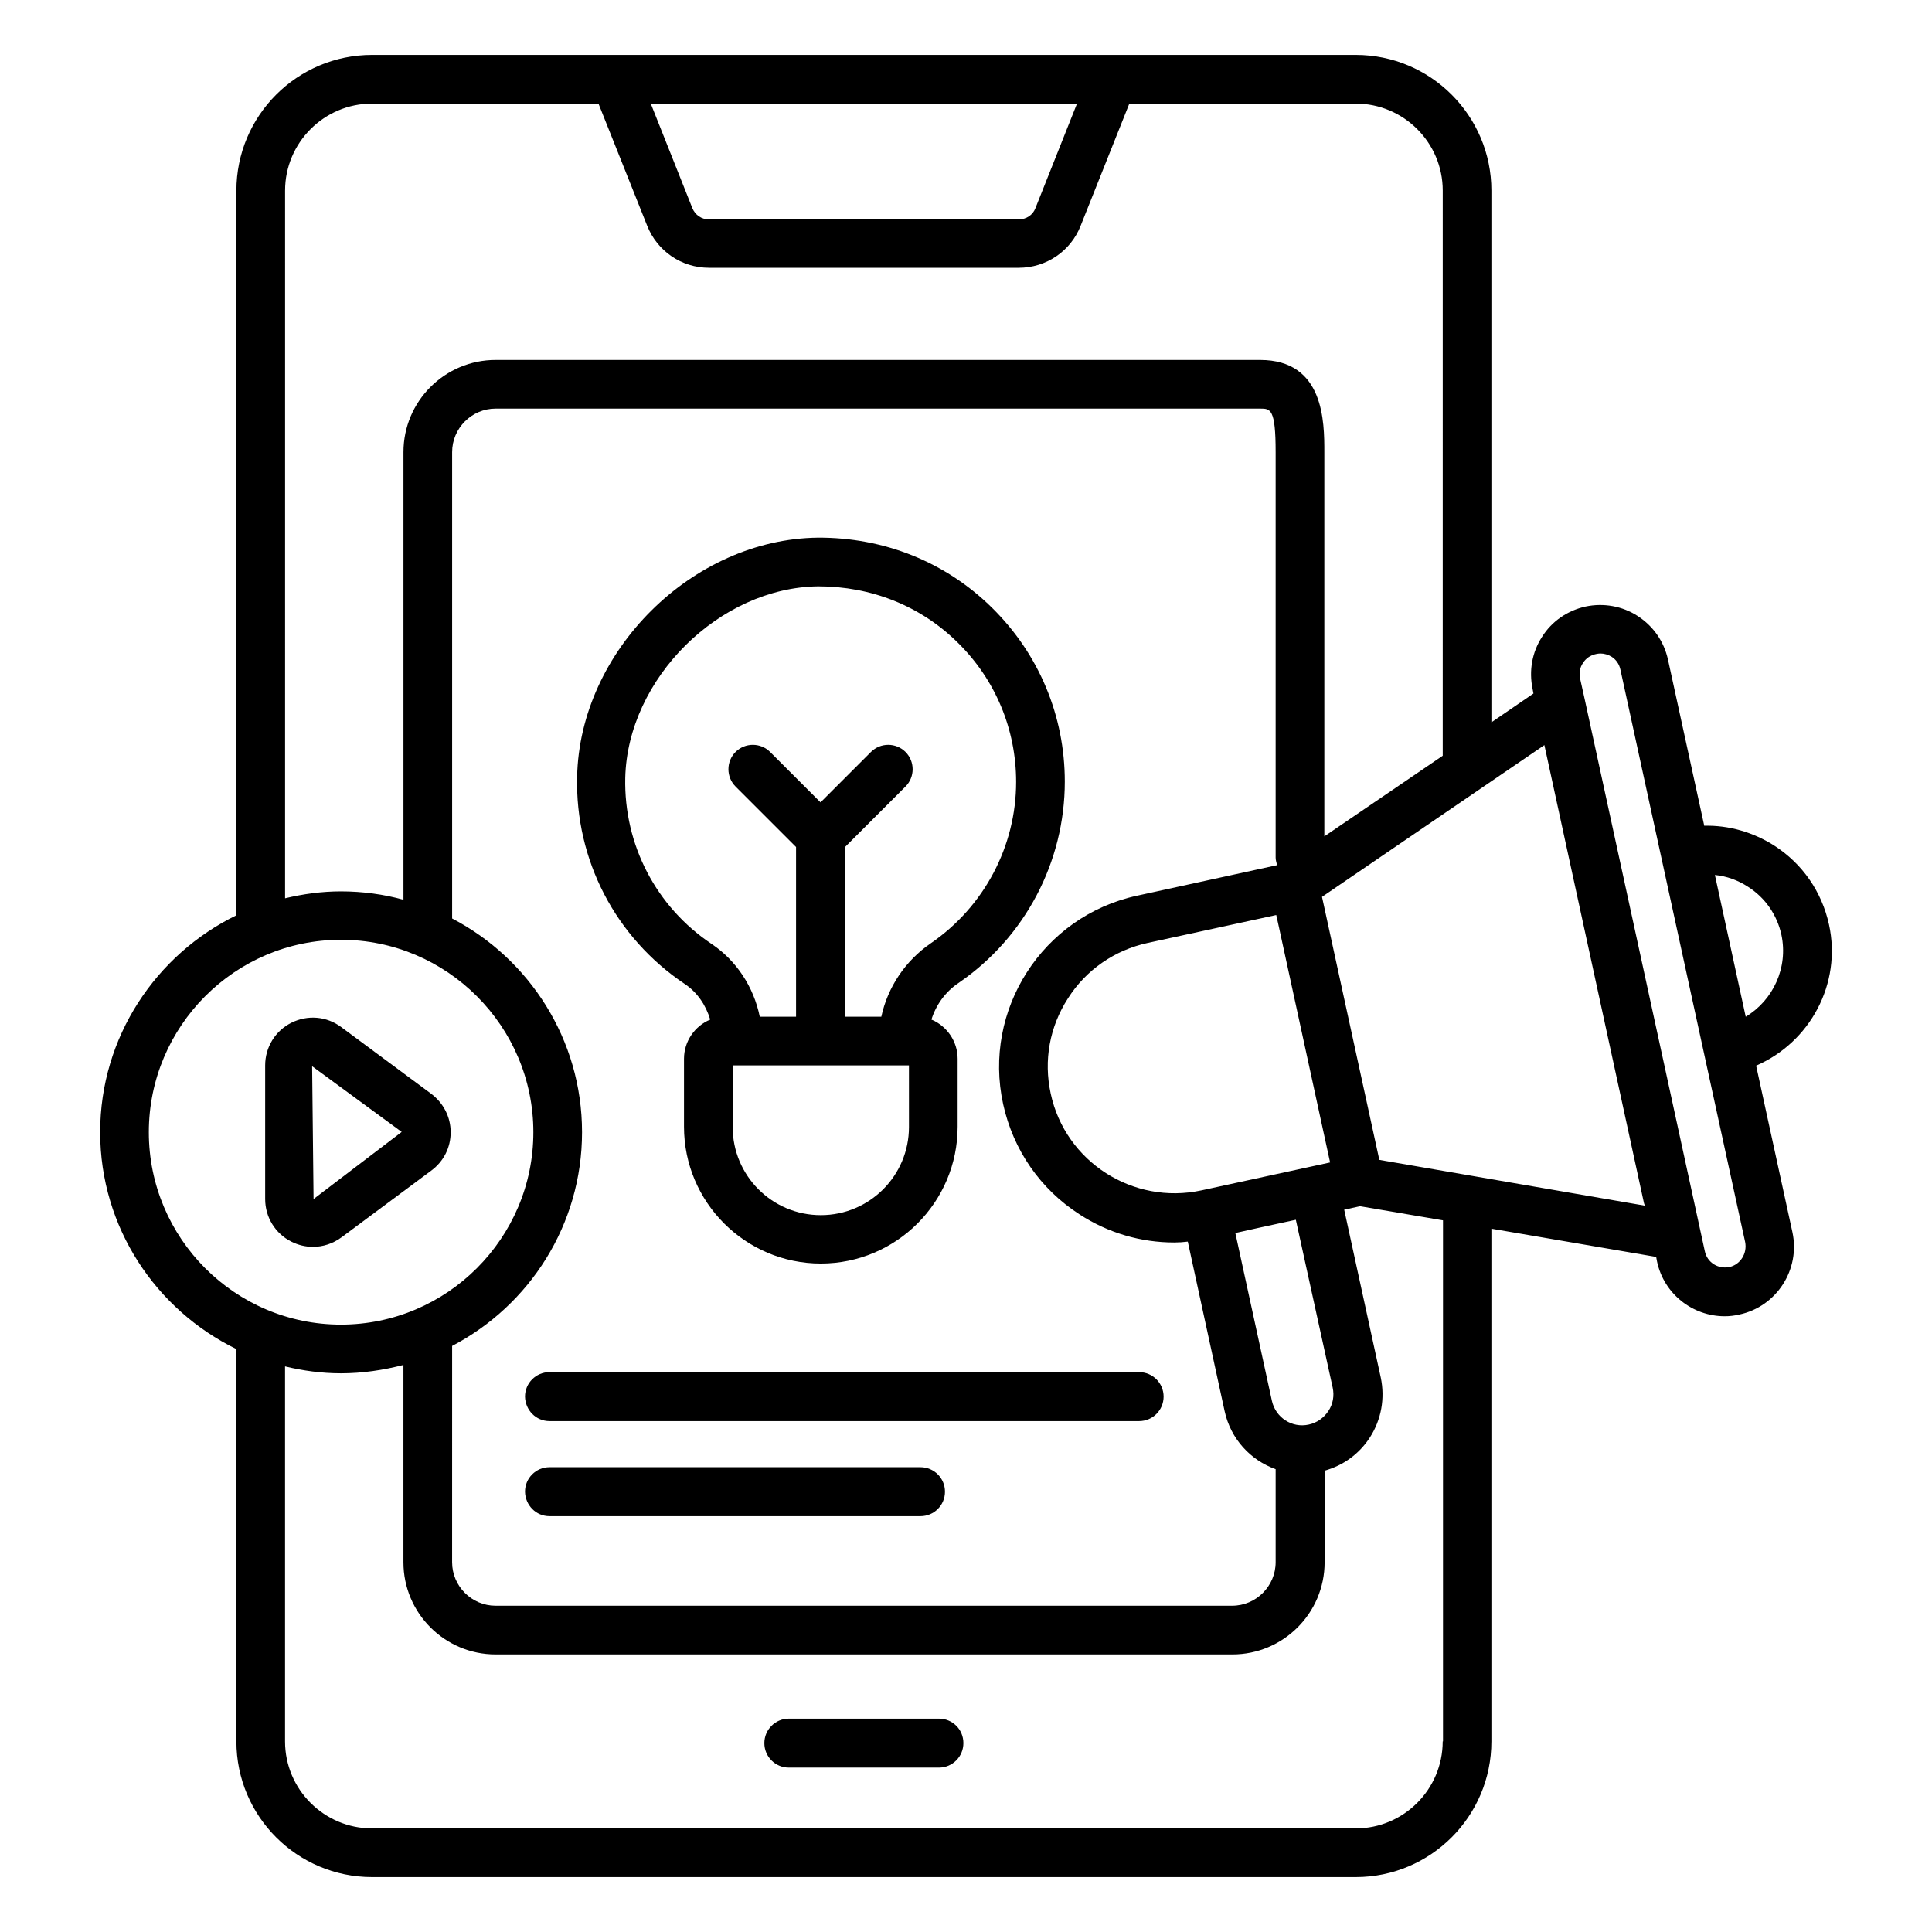 <?xml version="1.0" encoding="UTF-8"?>
<!-- The Best Svg Icon site in the world: iconSvg.co, Visit us! https://iconsvg.co -->
<svg fill="#000000" width="800px" height="800px" version="1.1" viewBox="144 144 512 512" xmlns="http://www.w3.org/2000/svg">
 <g>
  <path d="m628.7 389.01c-1.91-8.703-7.023-16.105-14.504-20.914-5.648-3.586-12.062-5.418-18.551-5.266l-9.617-44.047c-1.07-4.809-3.894-8.855-8.016-11.527-4.121-2.672-9.082-3.512-13.816-2.519-4.809 1.07-8.93 3.894-11.527 8.016-2.672 4.121-3.512 9.008-2.519 13.816l0.23 1.223-11.145 7.633v-140.92c0-19.848-16.105-35.953-35.953-35.953h-260.68c-19.848 0-35.953 16.105-35.953 35.953v192.06c-21.297 10.383-36.105 32.215-36.105 57.48s14.809 47.098 36.105 57.48v103.97c0 19.848 16.105 35.953 35.953 35.953h260.68c19.848 0 35.953-16.105 35.953-35.953v-135.88l43.664 7.481 0.23 1.223c1.832 8.625 9.465 14.504 17.938 14.504 1.297 0 2.594-0.152 3.894-0.457 9.922-2.137 16.184-11.984 14.047-21.832l-9.617-44.121c14.27-6.188 22.742-21.684 19.309-37.406zm-199.31-217.48-10.992 27.633c-0.688 1.832-2.441 2.977-4.426 2.977l-82.062 0.004c-1.984 0-3.664-1.145-4.426-2.977l-10.992-27.633zm-209.84 22.977c0-12.672 10.305-23.055 23.055-23.055h60l12.902 32.367c2.672 6.719 9.082 11.145 16.41 11.145h82.059c7.25 0 13.742-4.352 16.41-11.145l12.902-32.367h60c12.672 0 23.055 10.305 23.055 23.055l-0.004 149.77-31.375 21.375v-101.83c0-7.938 0-24.426-17.023-24.426h-202.59c-13.434 0-24.426 10.914-24.426 24.426v118.62c-5.266-1.449-10.84-2.215-16.566-2.215-5.113 0-10 0.688-14.809 1.832zm277.63 317.25c0.457 2.137 0.078 4.352-1.145 6.184s-3.055 3.129-5.191 3.586c-4.426 0.992-8.777-1.832-9.77-6.258l-9.695-44.504 6.184-1.375 9.848-2.137zm-233.36-11.07c20.457-10.688 34.426-32.062 34.426-56.641s-13.969-45.953-34.426-56.641v-123.59c0-6.336 5.191-11.527 11.527-11.527h202.59c2.75 0 4.121 0 4.121 11.527v107.48c0 0.688 0.23 1.297 0.383 1.984l-37.098 8.09c-25.039 5.418-40.992 30.23-35.496 55.266 2.672 12.137 9.848 22.52 20.305 29.234 7.559 4.887 16.184 7.406 25.039 7.406 1.223 0 2.367-0.078 3.586-0.23l9.77 44.961c1.602 7.328 6.871 12.977 13.512 15.344v24.656c0 6.336-5.191 11.527-11.527 11.527l-195.19 0.004c-6.336 0-11.527-5.191-11.527-11.527zm232.67-48.625-34.121 7.406c-18.09 3.894-36.031-7.559-39.922-25.648-1.91-8.777-0.305-17.711 4.582-25.266 4.809-7.559 12.367-12.746 21.07-14.656l34.121-7.406 0.609 2.75zm-313.05-8.016c0-28.09 22.824-50.992 50.914-50.992 28.09 0 50.992 22.902 50.992 50.992 0 28.09-22.902 50.992-50.992 50.992-28.09 0-50.914-22.898-50.914-50.992zm342.89 161.45c0 12.672-10.305 23.055-23.055 23.055l-260.68-0.004c-12.672 0-23.055-10.305-23.055-23.055v-99.383c4.734 1.145 9.695 1.832 14.809 1.832 5.727 0 11.223-0.84 16.566-2.215v52.289c0 13.434 10.914 24.426 24.426 24.426h195.27c13.434 0 24.426-10.914 24.426-24.426v-24.273c4.961-1.375 9.16-4.426 11.984-8.777 3.055-4.734 4.047-10.383 2.902-15.879l-9.695-44.504 4.199-0.918 21.984 3.742v138.09zm53.586-141.98-70.379-12.137-15.191-69.695 58.93-40.227 26.41 121.45zm22.367 16.262c-2.977 0.609-5.879-1.223-6.488-4.199l-31.832-146.26-1.223-5.496c-0.305-1.449-0.078-2.902 0.762-4.121 0.762-1.223 1.984-2.062 3.434-2.367 0.383-0.078 0.762-0.152 1.145-0.152 1.07 0 2.062 0.305 2.977 0.84 1.223 0.762 2.062 1.984 2.367 3.434 0 0 10.84 49.77 10.84 49.77l22.215 101.91c0.613 3.055-1.293 6.031-4.195 6.644zm4.352-66.336-8.168-37.559c3.129 0.305 6.106 1.375 8.777 3.129 4.582 2.902 7.711 7.481 8.855 12.746 1.832 8.707-2.215 17.332-9.465 21.684z"/>
  <path d="m325.42 404.73c3.359 2.215 5.648 5.648 6.793 9.465-4.047 1.68-6.945 5.727-6.945 10.383v18.016c0 20 16.258 36.258 36.258 36.258s36.258-16.258 36.258-36.258v-18.016c0-4.656-2.902-8.703-6.945-10.383 1.223-3.894 3.664-7.328 7.176-9.695 17.633-12.062 28.168-32.062 28.168-53.359 0-17.48-6.871-33.816-19.238-46.031-12.367-12.215-28.703-18.703-46.184-18.625-33.281 0.383-63.129 30-63.816 63.359-0.527 22.062 10.156 42.598 28.477 54.887zm59.465 37.938c0 12.902-10.457 23.359-23.359 23.359-12.902 0-23.359-10.457-23.359-23.359v-16.336h46.715zm-24.043-143.28c13.969 0 27.098 5.113 37.023 14.961 9.922 9.77 15.418 22.902 15.418 36.871 0 17.023-8.473 33.055-22.594 42.746-6.793 4.656-11.449 11.68-13.129 19.465h-9.621v-44.961l16.031-16.031c2.519-2.519 2.519-6.641 0-9.16s-6.641-2.519-9.16 0l-13.359 13.359-13.359-13.359c-2.519-2.519-6.641-2.519-9.16 0-2.519 2.519-2.519 6.641 0 9.16l16.031 16.031v44.961h-9.617c-1.602-7.863-6.184-14.887-12.824-19.312-14.656-9.848-23.207-26.258-22.824-43.969 0.609-26.336 24.961-50.457 51.145-50.762z"/>
  <path d="m289.62 520.61h156.26c3.586 0 6.488-2.902 6.488-6.488 0-3.586-2.902-6.488-6.488-6.488l-156.26-0.004c-3.586 0-6.488 2.902-6.488 6.488 0.078 3.59 2.902 6.492 6.488 6.492z"/>
  <path d="m289.62 545.8h98.32c3.586 0 6.488-2.902 6.488-6.488 0-3.586-2.902-6.488-6.488-6.488h-98.32c-3.586 0-6.488 2.902-6.488 6.488 0.078 3.59 2.902 6.488 6.488 6.488z"/>
  <path d="m392.82 599.46h-39.77c-3.586 0-6.488 2.902-6.488 6.488 0 3.586 2.902 6.488 6.488 6.488h39.77c3.586 0 6.488-2.902 6.488-6.488 0-3.664-2.902-6.488-6.488-6.488z"/>
  <path d="m258.32 454.2c3.281-2.441 5.113-6.106 5.113-10.152s-1.91-7.711-5.113-10.152l-23.895-17.711c-3.894-2.902-8.93-3.281-13.207-1.145-4.273 2.137-6.945 6.488-6.945 11.297v35.418c0 4.809 2.672 9.16 6.945 11.297 1.832 0.918 3.742 1.375 5.727 1.375 2.672 0 5.266-0.84 7.559-2.519zm-31.602-27.633 23.738 17.406-23.359 17.785z"/>
 </g>
</svg>